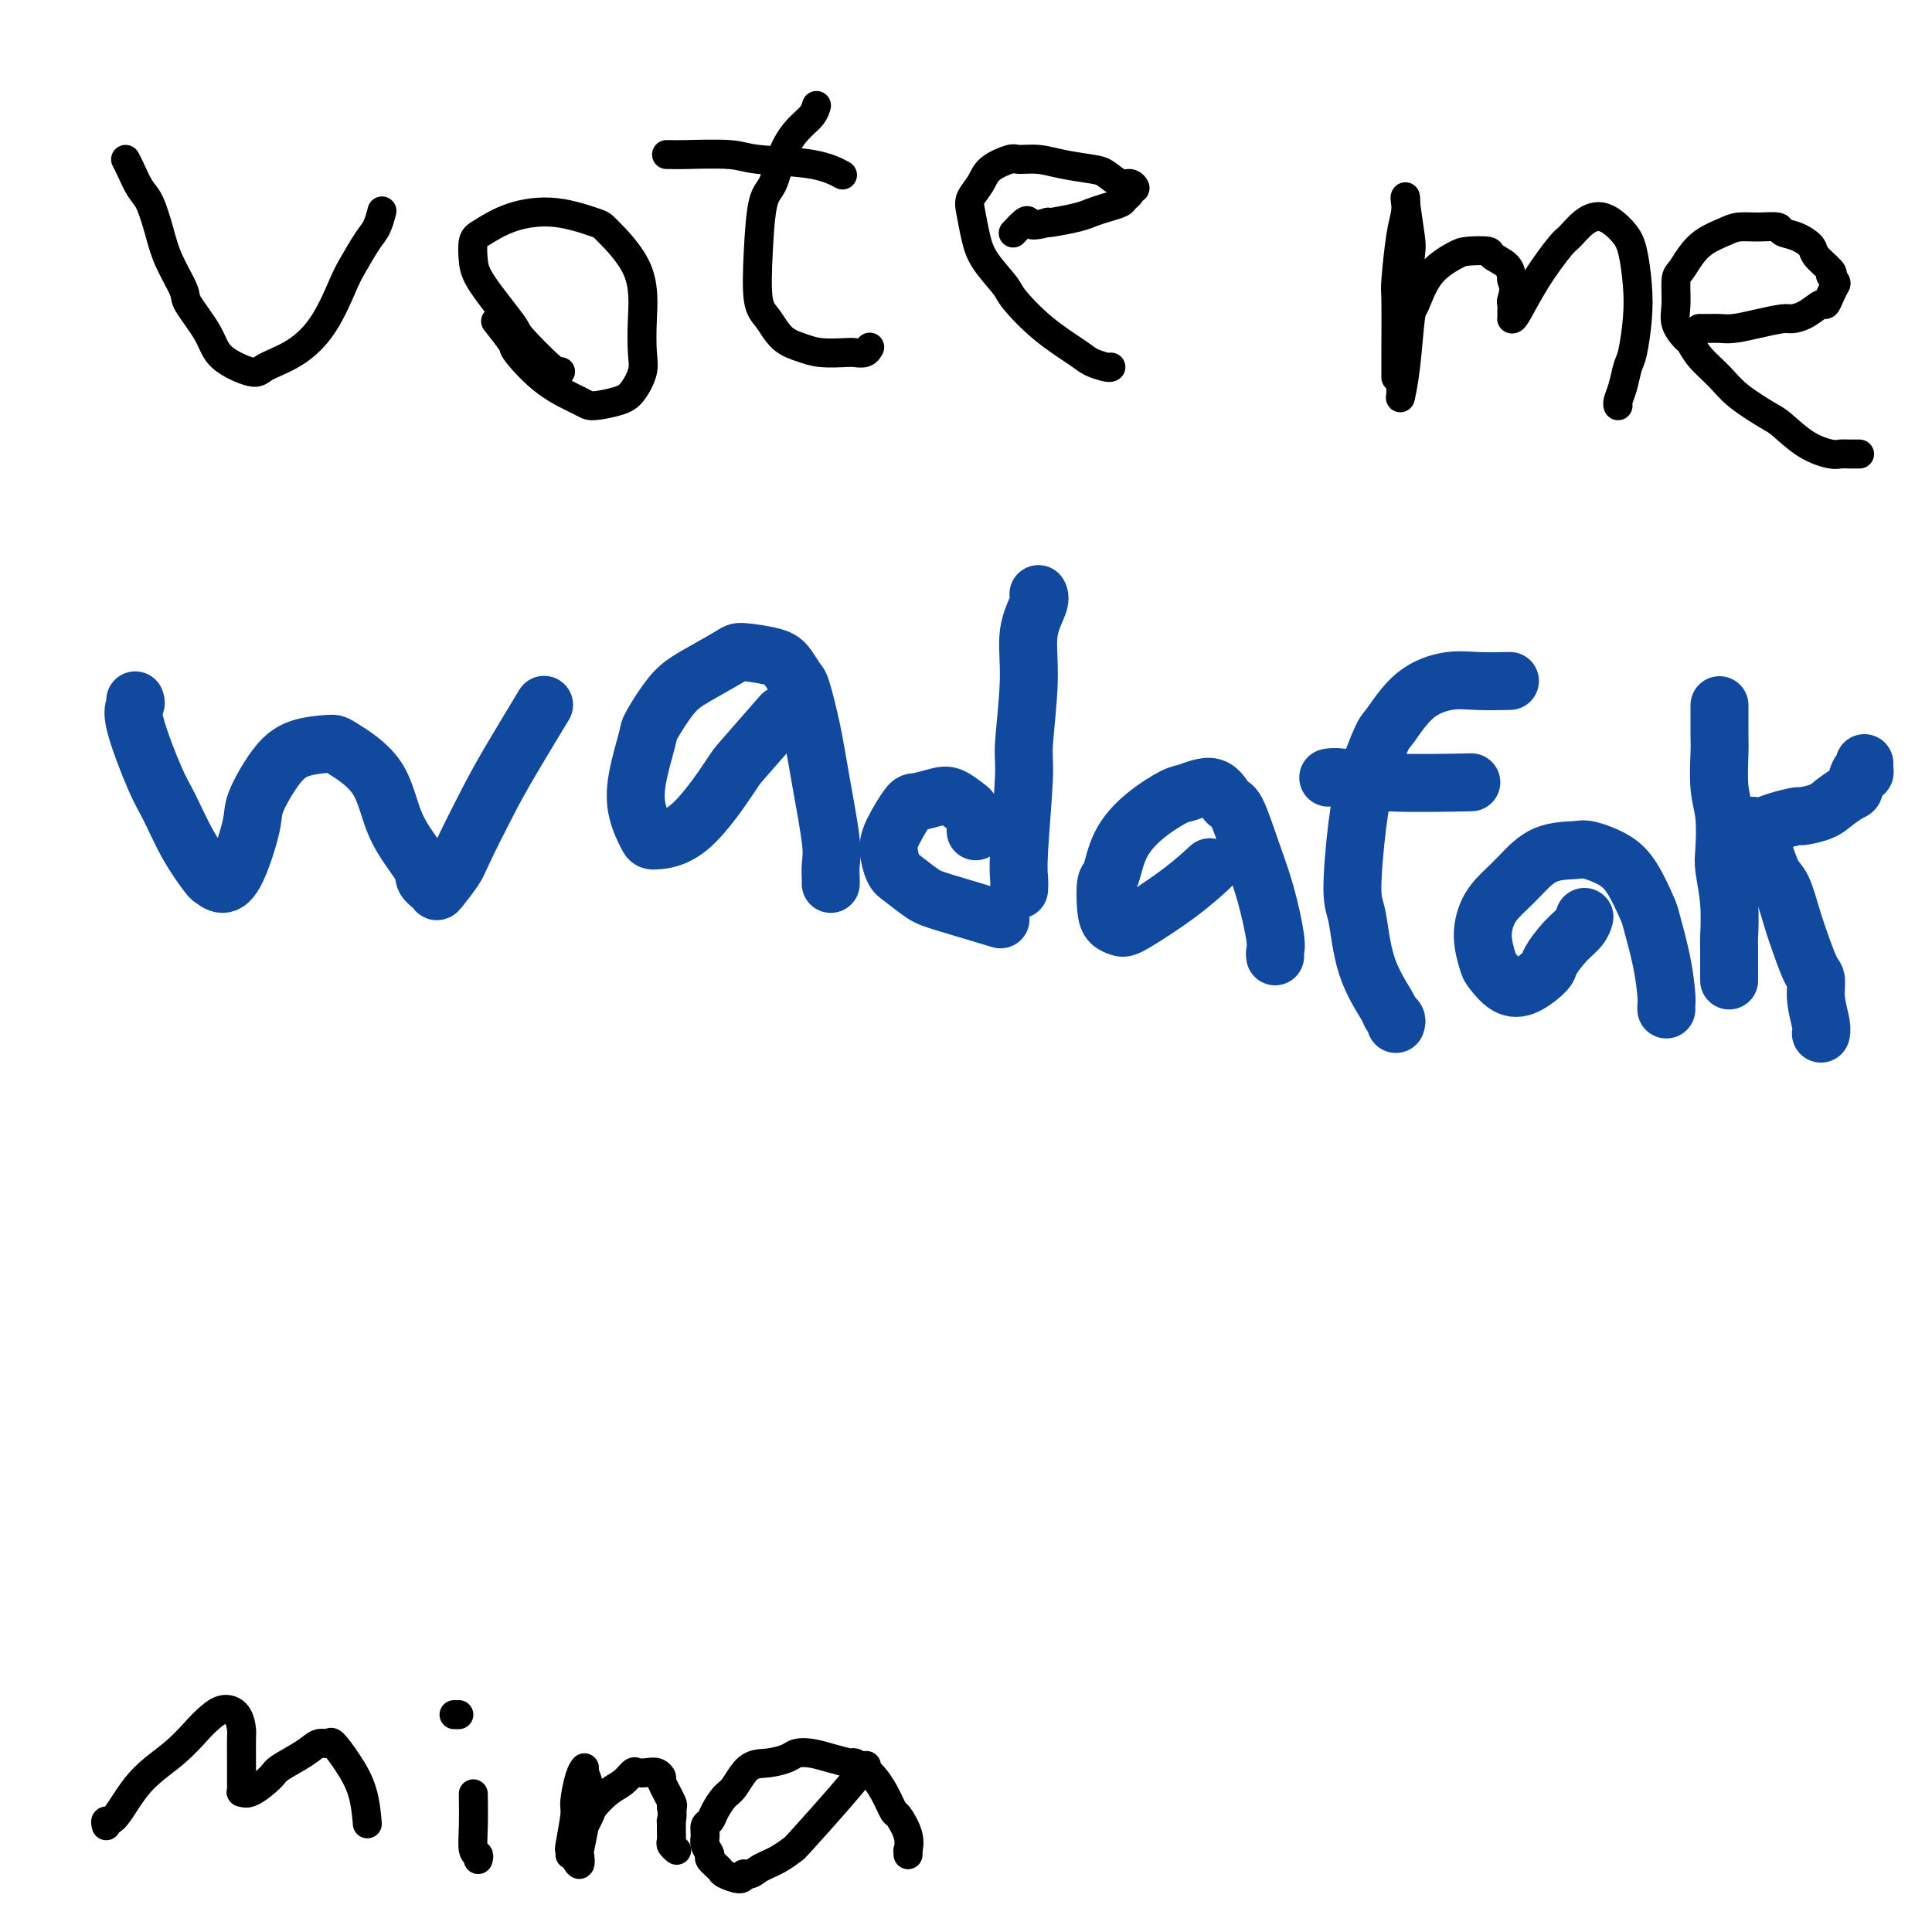 <svg viewBox='0 0 400 400' version='1.1' xmlns='http://www.w3.org/2000/svg' xmlns:xlink='http://www.w3.org/1999/xlink'><g fill='none' stroke='#11499F' stroke-width='12' stroke-linecap='round' stroke-linejoin='round'><path d='M28,145c0.103,0.269 0.207,0.537 0,1c-0.207,0.463 -0.724,1.119 0,4c0.724,2.881 2.690,7.986 4,11c1.310,3.014 1.964,3.937 3,6c1.036,2.063 2.454,5.268 4,8c1.546,2.732 3.220,4.993 4,6c0.780,1.007 0.665,0.762 1,1c0.335,0.238 1.121,0.959 2,1c0.879,0.041 1.853,-0.598 3,-3c1.147,-2.402 2.469,-6.567 3,-9c0.531,-2.433 0.273,-3.135 1,-5c0.727,-1.865 2.439,-4.891 4,-7c1.561,-2.109 2.971,-3.299 5,-4c2.029,-0.701 4.678,-0.914 6,-1c1.322,-0.086 1.319,-0.045 3,1c1.681,1.045 5.046,3.096 7,6c1.954,2.904 2.496,6.663 4,10c1.504,3.337 3.968,6.254 5,8c1.032,1.746 0.630,2.321 1,3c0.370,0.679 1.512,1.461 2,2c0.488,0.539 0.322,0.836 1,0c0.678,-0.836 2.200,-2.803 3,-4c0.800,-1.197 0.877,-1.622 2,-4c1.123,-2.378 3.291,-6.710 5,-10c1.709,-3.290 2.960,-5.540 5,-9c2.040,-3.460 4.869,-8.132 6,-10c1.131,-1.868 0.566,-0.934 0,0'/><path d='M172,183c0.013,-0.157 0.026,-0.313 0,-1c-0.026,-0.687 -0.091,-1.904 0,-3c0.091,-1.096 0.338,-2.071 0,-5c-0.338,-2.929 -1.259,-7.814 -2,-12c-0.741,-4.186 -1.300,-7.674 -2,-11c-0.700,-3.326 -1.540,-6.489 -2,-8c-0.460,-1.511 -0.542,-1.371 -1,-2c-0.458,-0.629 -1.294,-2.026 -2,-3c-0.706,-0.974 -1.282,-1.523 -3,-2c-1.718,-0.477 -4.576,-0.881 -6,-1c-1.424,-0.119 -1.413,0.046 -3,1c-1.587,0.954 -4.772,2.697 -7,4c-2.228,1.303 -3.499,2.167 -5,4c-1.501,1.833 -3.233,4.635 -4,6c-0.767,1.365 -0.571,1.295 -1,3c-0.429,1.705 -1.483,5.187 -2,8c-0.517,2.813 -0.495,4.956 0,7c0.495,2.044 1.464,3.988 2,5c0.536,1.012 0.639,1.093 2,1c1.361,-0.093 3.981,-0.359 7,-3c3.019,-2.641 6.438,-7.656 8,-10c1.562,-2.344 1.267,-2.016 3,-4c1.733,-1.984 5.495,-6.281 7,-8c1.505,-1.719 0.752,-0.859 0,0'/><path d='M211,184c-0.009,0.157 -0.018,0.315 0,0c0.018,-0.315 0.062,-1.102 0,-2c-0.062,-0.898 -0.229,-1.908 0,-6c0.229,-4.092 0.853,-11.267 1,-15c0.147,-3.733 -0.185,-4.023 0,-7c0.185,-2.977 0.887,-8.640 1,-13c0.113,-4.360 -0.361,-7.416 0,-10c0.361,-2.584 1.559,-4.696 2,-6c0.441,-1.304 0.126,-1.801 0,-2c-0.126,-0.199 -0.063,-0.099 0,0'/><path d='M202,172c0.007,0.098 0.015,0.196 0,0c-0.015,-0.196 -0.052,-0.687 0,-1c0.052,-0.313 0.192,-0.449 0,-1c-0.192,-0.551 -0.717,-1.517 -1,-2c-0.283,-0.483 -0.326,-0.484 -1,-1c-0.674,-0.516 -1.981,-1.548 -3,-2c-1.019,-0.452 -1.752,-0.324 -3,0c-1.248,0.324 -3.011,0.843 -4,1c-0.989,0.157 -1.203,-0.048 -2,1c-0.797,1.048 -2.176,3.349 -3,5c-0.824,1.651 -1.091,2.654 -1,4c0.091,1.346 0.541,3.037 1,4c0.459,0.963 0.927,1.197 2,2c1.073,0.803 2.752,2.174 4,3c1.248,0.826 2.067,1.107 5,2c2.933,0.893 7.981,2.398 10,3c2.019,0.602 1.010,0.301 0,0'/><path d='M264,198c-0.042,-0.300 -0.084,-0.599 0,-1c0.084,-0.401 0.294,-0.903 0,-3c-0.294,-2.097 -1.091,-5.790 -2,-9c-0.909,-3.210 -1.931,-5.939 -3,-9c-1.069,-3.061 -2.184,-6.455 -3,-8c-0.816,-1.545 -1.333,-1.241 -2,-2c-0.667,-0.759 -1.484,-2.583 -3,-3c-1.516,-0.417 -3.729,0.572 -5,1c-1.271,0.428 -1.598,0.296 -3,1c-1.402,0.704 -3.879,2.243 -6,4c-2.121,1.757 -3.887,3.731 -5,6c-1.113,2.269 -1.574,4.832 -2,6c-0.426,1.168 -0.818,0.941 -1,2c-0.182,1.059 -0.154,3.405 0,5c0.154,1.595 0.434,2.441 1,3c0.566,0.559 1.417,0.832 2,1c0.583,0.168 0.899,0.231 3,-1c2.101,-1.231 5.989,-3.754 9,-6c3.011,-2.246 5.146,-4.213 6,-5c0.854,-0.787 0.427,-0.393 0,0'/><path d='M289,212c0.112,-0.325 0.224,-0.650 0,-1c-0.224,-0.350 -0.782,-0.725 -1,-1c-0.218,-0.275 -0.094,-0.451 -1,-2c-0.906,-1.549 -2.840,-4.472 -4,-8c-1.160,-3.528 -1.544,-7.660 -2,-10c-0.456,-2.340 -0.983,-2.888 -1,-6c-0.017,-3.112 0.478,-8.787 1,-13c0.522,-4.213 1.072,-6.965 2,-10c0.928,-3.035 2.233,-6.354 3,-8c0.767,-1.646 0.994,-1.618 2,-3c1.006,-1.382 2.789,-4.174 5,-6c2.211,-1.826 4.850,-2.685 7,-3c2.150,-0.315 3.809,-0.085 6,0c2.191,0.085 4.912,0.024 6,0c1.088,-0.024 0.544,-0.012 0,0'/><path d='M275,161c0.583,-0.113 1.167,-0.226 3,0c1.833,0.226 4.917,0.792 10,1c5.083,0.208 12.167,0.060 15,0c2.833,-0.060 1.417,-0.030 0,0'/><path d='M345,209c-0.015,-0.347 -0.030,-0.694 0,-1c0.030,-0.306 0.105,-0.570 0,-2c-0.105,-1.430 -0.389,-4.024 -1,-7c-0.611,-2.976 -1.550,-6.332 -2,-8c-0.450,-1.668 -0.410,-1.648 -1,-3c-0.590,-1.352 -1.808,-4.075 -3,-6c-1.192,-1.925 -2.356,-3.053 -4,-4c-1.644,-0.947 -3.767,-1.712 -5,-2c-1.233,-0.288 -1.576,-0.100 -3,0c-1.424,0.100 -3.929,0.111 -6,1c-2.071,0.889 -3.708,2.655 -5,4c-1.292,1.345 -2.238,2.269 -3,3c-0.762,0.731 -1.341,1.269 -2,2c-0.659,0.731 -1.398,1.657 -2,3c-0.602,1.343 -1.068,3.105 -1,5c0.068,1.895 0.670,3.923 1,5c0.330,1.077 0.387,1.202 1,2c0.613,0.798 1.780,2.268 3,3c1.220,0.732 2.491,0.727 4,0c1.509,-0.727 3.256,-2.174 4,-3c0.744,-0.826 0.487,-1.031 1,-2c0.513,-0.969 1.797,-2.703 3,-4c1.203,-1.297 2.324,-2.157 3,-3c0.676,-0.843 0.907,-1.669 1,-2c0.093,-0.331 0.046,-0.165 0,0'/><path d='M356,146c-0.001,0.019 -0.001,0.037 0,0c0.001,-0.037 0.004,-0.131 0,1c-0.004,1.131 -0.015,3.486 0,5c0.015,1.514 0.056,2.187 0,4c-0.056,1.813 -0.207,4.764 0,7c0.207,2.236 0.774,3.755 1,6c0.226,2.245 0.113,5.215 0,7c-0.113,1.785 -0.226,2.386 0,4c0.226,1.614 0.793,4.240 1,7c0.207,2.760 0.056,5.652 0,7c-0.056,1.348 -0.015,1.150 0,2c0.015,0.850 0.004,2.746 0,4c-0.004,1.254 -0.001,1.866 0,2c0.001,0.134 0.000,-0.212 0,0c-0.000,0.212 -0.000,0.980 0,1c0.000,0.020 0.000,-0.709 0,-1c-0.000,-0.291 -0.000,-0.146 0,0'/><path d='M386,158c-0.023,0.286 -0.046,0.573 0,1c0.046,0.427 0.161,0.996 0,1c-0.161,0.004 -0.597,-0.557 -1,0c-0.403,0.557 -0.774,2.230 -1,3c-0.226,0.770 -0.306,0.636 -1,1c-0.694,0.364 -2.002,1.225 -3,2c-0.998,0.775 -1.684,1.465 -3,2c-1.316,0.535 -3.260,0.914 -4,1c-0.740,0.086 -0.275,-0.121 -1,0c-0.725,0.121 -2.641,0.569 -4,1c-1.359,0.431 -2.162,0.844 -3,1c-0.838,0.156 -1.711,0.055 -2,0c-0.289,-0.055 0.005,-0.065 0,0c-0.005,0.065 -0.311,0.203 0,1c0.311,0.797 1.238,2.252 2,4c0.762,1.748 1.359,3.789 2,5c0.641,1.211 1.324,1.593 2,3c0.676,1.407 1.343,3.837 2,6c0.657,2.163 1.304,4.057 2,6c0.696,1.943 1.440,3.936 2,5c0.560,1.064 0.934,1.199 1,2c0.066,0.801 -0.178,2.266 0,4c0.178,1.734 0.779,3.736 1,5c0.221,1.264 0.063,1.790 0,2c-0.063,0.210 -0.032,0.105 0,0'/></g>
<g fill='none' stroke='#000000' stroke-width='6' stroke-linecap='round' stroke-linejoin='round'><path d='M22,378c-0.122,-0.483 -0.243,-0.966 0,-1c0.243,-0.034 0.851,0.382 2,-1c1.149,-1.382 2.838,-4.560 5,-7c2.162,-2.440 4.796,-4.141 7,-6c2.204,-1.859 3.978,-3.875 5,-5c1.022,-1.125 1.293,-1.360 2,-2c0.707,-0.640 1.850,-1.687 3,-2c1.150,-0.313 2.308,0.107 3,1c0.692,0.893 0.918,2.257 1,3c0.082,0.743 0.021,0.864 0,2c-0.021,1.136 -0.002,3.288 0,5c0.002,1.712 -0.013,2.985 0,4c0.013,1.015 0.056,1.773 0,2c-0.056,0.227 -0.209,-0.078 0,0c0.209,0.078 0.780,0.539 2,0c1.220,-0.539 3.091,-2.077 4,-3c0.909,-0.923 0.858,-1.231 2,-2c1.142,-0.769 3.477,-1.999 5,-3c1.523,-1.001 2.232,-1.772 3,-2c0.768,-0.228 1.593,0.087 2,0c0.407,-0.087 0.396,-0.576 1,0c0.604,0.576 1.822,2.216 3,4c1.178,1.784 2.317,3.711 3,6c0.683,2.289 0.909,4.940 1,6c0.091,1.060 0.045,0.530 0,0'/><path d='M99,385c0.113,-0.413 0.226,-0.826 0,-1c-0.226,-0.174 -0.793,-0.108 -1,-1c-0.207,-0.892 -0.056,-2.740 0,-5c0.056,-2.260 0.016,-4.931 0,-6c-0.016,-1.069 -0.008,-0.534 0,0'/><path d='M94,355c0.417,0.000 0.833,0.000 1,0c0.167,0.000 0.083,0.000 0,0'/><path d='M118,384c0.032,-0.477 0.064,-0.954 0,-1c-0.064,-0.046 -0.224,0.338 0,-1c0.224,-1.338 0.831,-4.397 1,-6c0.169,-1.603 -0.099,-1.749 0,-3c0.099,-1.251 0.567,-3.608 1,-5c0.433,-1.392 0.831,-1.819 1,-2c0.169,-0.181 0.108,-0.114 0,0c-0.108,0.114 -0.264,0.277 0,1c0.264,0.723 0.948,2.006 1,4c0.052,1.994 -0.526,4.698 -1,7c-0.474,2.302 -0.843,4.203 -1,5c-0.157,0.797 -0.102,0.491 0,1c0.102,0.509 0.249,1.834 0,2c-0.249,0.166 -0.895,-0.827 -1,-2c-0.105,-1.173 0.331,-2.526 1,-4c0.669,-1.474 1.569,-3.068 2,-4c0.431,-0.932 0.391,-1.202 1,-2c0.609,-0.798 1.868,-2.122 3,-3c1.132,-0.878 2.138,-1.308 3,-2c0.862,-0.692 1.580,-1.646 2,-2c0.420,-0.354 0.541,-0.109 1,0c0.459,0.109 1.255,0.082 2,0c0.745,-0.082 1.440,-0.218 2,0c0.560,0.218 0.985,0.790 1,1c0.015,0.210 -0.381,0.056 0,1c0.381,0.944 1.537,2.984 2,4c0.463,1.016 0.231,1.008 0,1'/><path d='M139,374c0.309,1.632 0.082,2.713 0,3c-0.082,0.287 -0.018,-0.221 0,0c0.018,0.221 -0.009,1.169 0,2c0.009,0.831 0.055,1.543 0,2c-0.055,0.457 -0.211,0.659 0,1c0.211,0.341 0.787,0.823 1,1c0.213,0.177 0.061,0.051 0,0c-0.061,-0.051 -0.030,-0.025 0,0'/><path d='M188,384c0.015,-0.482 0.030,-0.963 0,-1c-0.030,-0.037 -0.104,0.371 0,0c0.104,-0.371 0.388,-1.520 0,-3c-0.388,-1.480 -1.446,-3.290 -2,-4c-0.554,-0.710 -0.604,-0.319 -1,-1c-0.396,-0.681 -1.137,-2.434 -2,-4c-0.863,-1.566 -1.848,-2.945 -3,-4c-1.152,-1.055 -2.473,-1.786 -3,-2c-0.527,-0.214 -0.261,0.089 -1,0c-0.739,-0.089 -2.483,-0.570 -4,-1c-1.517,-0.430 -2.808,-0.809 -4,-1c-1.192,-0.191 -2.287,-0.195 -3,0c-0.713,0.195 -1.044,0.589 -2,1c-0.956,0.411 -2.536,0.837 -4,1c-1.464,0.163 -2.812,0.061 -4,1c-1.188,0.939 -2.217,2.919 -3,4c-0.783,1.081 -1.320,1.262 -2,2c-0.680,0.738 -1.504,2.032 -2,3c-0.496,0.968 -0.665,1.611 -1,2c-0.335,0.389 -0.838,0.523 -1,1c-0.162,0.477 0.016,1.298 0,2c-0.016,0.702 -0.228,1.287 0,2c0.228,0.713 0.894,1.554 1,2c0.106,0.446 -0.350,0.495 0,1c0.350,0.505 1.506,1.465 2,2c0.494,0.535 0.325,0.644 1,1c0.675,0.356 2.193,0.959 3,1c0.807,0.041 0.904,-0.479 1,-1'/><path d='M154,388c1.568,0.327 1.986,-0.357 3,-1c1.014,-0.643 2.622,-1.245 4,-2c1.378,-0.755 2.524,-1.664 3,-2c0.476,-0.336 0.282,-0.100 2,-2c1.718,-1.900 5.347,-5.934 8,-9c2.653,-3.066 4.329,-5.162 5,-6c0.671,-0.838 0.335,-0.419 0,0'/><path d='M26,33c0.243,0.444 0.486,0.889 1,2c0.514,1.111 1.298,2.889 2,4c0.702,1.111 1.323,1.554 2,3c0.677,1.446 1.410,3.894 2,6c0.590,2.106 1.036,3.868 2,6c0.964,2.132 2.447,4.632 3,6c0.553,1.368 0.175,1.605 1,3c0.825,1.395 2.851,3.950 4,6c1.149,2.050 1.419,3.595 3,5c1.581,1.405 4.472,2.668 6,3c1.528,0.332 1.693,-0.268 3,-1c1.307,-0.732 3.757,-1.596 6,-3c2.243,-1.404 4.278,-3.347 6,-6c1.722,-2.653 3.131,-6.014 4,-8c0.869,-1.986 1.200,-2.596 2,-4c0.800,-1.404 2.070,-3.603 3,-5c0.930,-1.397 1.520,-1.991 2,-3c0.480,-1.009 0.852,-2.431 1,-3c0.148,-0.569 0.074,-0.284 0,0'/><path d='M116,77c0.049,-0.060 0.097,-0.119 0,0c-0.097,0.119 -0.341,0.417 -2,-1c-1.659,-1.417 -4.733,-4.547 -6,-6c-1.267,-1.453 -0.729,-1.228 -2,-3c-1.271,-1.772 -4.353,-5.542 -6,-8c-1.647,-2.458 -1.858,-3.603 -2,-5c-0.142,-1.397 -0.213,-3.047 0,-4c0.213,-0.953 0.710,-1.210 2,-2c1.290,-0.790 3.372,-2.113 6,-3c2.628,-0.887 5.800,-1.338 9,-1c3.200,0.338 6.426,1.465 8,2c1.574,0.535 1.495,0.477 3,2c1.505,1.523 4.594,4.628 6,8c1.406,3.372 1.130,7.011 1,10c-0.130,2.989 -0.115,5.327 0,7c0.115,1.673 0.330,2.682 0,4c-0.330,1.318 -1.205,2.946 -2,4c-0.795,1.054 -1.510,1.532 -3,2c-1.490,0.468 -3.755,0.924 -5,1c-1.245,0.076 -1.469,-0.229 -3,-1c-1.531,-0.771 -4.369,-2.008 -7,-4c-2.631,-1.992 -5.056,-4.740 -6,-6c-0.944,-1.260 -0.408,-1.031 -1,-2c-0.592,-0.969 -2.312,-3.134 -3,-4c-0.688,-0.866 -0.344,-0.433 0,0'/><path d='M180,72c0.060,-0.113 0.119,-0.226 0,0c-0.119,0.226 -0.418,0.790 -1,1c-0.582,0.210 -1.447,0.066 -2,0c-0.553,-0.066 -0.795,-0.055 -2,0c-1.205,0.055 -3.374,0.155 -5,0c-1.626,-0.155 -2.709,-0.563 -4,-1c-1.291,-0.437 -2.789,-0.901 -4,-2c-1.211,-1.099 -2.136,-2.833 -3,-4c-0.864,-1.167 -1.666,-1.767 -2,-4c-0.334,-2.233 -0.200,-6.099 0,-10c0.200,-3.901 0.467,-7.835 1,-10c0.533,-2.165 1.334,-2.559 2,-4c0.666,-1.441 1.198,-3.927 2,-6c0.802,-2.073 1.875,-3.731 3,-5c1.125,-1.269 2.303,-2.149 3,-3c0.697,-0.851 0.913,-1.672 1,-2c0.087,-0.328 0.043,-0.164 0,0'/><path d='M138,32c0.328,-0.007 0.655,-0.014 1,0c0.345,0.014 0.706,0.050 3,0c2.294,-0.050 6.521,-0.185 9,0c2.479,0.185 3.211,0.689 6,1c2.789,0.311 7.636,0.430 11,1c3.364,0.570 5.247,1.591 6,2c0.753,0.409 0.377,0.204 0,0'/><path d='M230,76c-0.129,0.081 -0.259,0.163 -1,0c-0.741,-0.163 -2.094,-0.569 -3,-1c-0.906,-0.431 -1.366,-0.887 -3,-2c-1.634,-1.113 -4.441,-2.883 -7,-5c-2.559,-2.117 -4.871,-4.580 -6,-6c-1.129,-1.420 -1.075,-1.797 -2,-3c-0.925,-1.203 -2.830,-3.231 -4,-5c-1.170,-1.769 -1.606,-3.278 -2,-5c-0.394,-1.722 -0.747,-3.656 -1,-5c-0.253,-1.344 -0.407,-2.097 0,-3c0.407,-0.903 1.374,-1.956 2,-3c0.626,-1.044 0.909,-2.081 2,-3c1.091,-0.919 2.988,-1.721 4,-2c1.012,-0.279 1.138,-0.035 2,0c0.862,0.035 2.461,-0.141 4,0c1.539,0.141 3.017,0.597 5,1c1.983,0.403 4.469,0.753 6,1c1.531,0.247 2.105,0.391 3,1c0.895,0.609 2.111,1.683 3,2c0.889,0.317 1.450,-0.122 2,0c0.550,0.122 1.088,0.806 1,1c-0.088,0.194 -0.803,-0.103 -1,0c-0.197,0.103 0.123,0.605 0,1c-0.123,0.395 -0.691,0.683 -1,1c-0.309,0.317 -0.360,0.663 -1,1c-0.640,0.337 -1.870,0.665 -3,1c-1.130,0.335 -2.158,0.677 -3,1c-0.842,0.323 -1.496,0.625 -3,1c-1.504,0.375 -3.858,0.821 -5,1c-1.142,0.179 -1.071,0.089 -1,0'/><path d='M217,46c-3.662,1.115 -3.817,0.402 -4,0c-0.183,-0.402 -0.396,-0.493 -1,0c-0.604,0.493 -1.601,1.569 -2,2c-0.399,0.431 -0.199,0.215 0,0'/><path d='M289,78c-0.000,0.144 -0.001,0.288 0,0c0.001,-0.288 0.003,-1.007 0,-2c-0.003,-0.993 -0.011,-2.260 0,-5c0.011,-2.740 0.041,-6.952 0,-9c-0.041,-2.048 -0.155,-1.932 0,-4c0.155,-2.068 0.578,-6.319 1,-9c0.422,-2.681 0.844,-3.793 1,-5c0.156,-1.207 0.045,-2.510 0,-3c-0.045,-0.490 -0.025,-0.169 0,0c0.025,0.169 0.057,0.185 0,0c-0.057,-0.185 -0.201,-0.571 0,1c0.201,1.571 0.747,5.100 1,7c0.253,1.900 0.211,2.172 0,4c-0.211,1.828 -0.593,5.212 -1,9c-0.407,3.788 -0.841,7.981 -1,10c-0.159,2.019 -0.043,1.865 0,3c0.043,1.135 0.015,3.559 0,5c-0.015,1.441 -0.015,1.899 0,2c0.015,0.101 0.044,-0.154 0,0c-0.044,0.154 -0.163,0.716 0,0c0.163,-0.716 0.607,-2.710 1,-6c0.393,-3.290 0.736,-7.876 1,-10c0.264,-2.124 0.450,-1.785 1,-3c0.550,-1.215 1.465,-3.983 3,-6c1.535,-2.017 3.690,-3.281 5,-4c1.310,-0.719 1.777,-0.891 3,-1c1.223,-0.109 3.204,-0.153 4,0c0.796,0.153 0.407,0.503 1,1c0.593,0.497 2.170,1.142 3,2c0.830,0.858 0.915,1.929 1,3'/><path d='M313,58c0.773,1.802 0.207,3.305 0,4c-0.207,0.695 -0.054,0.580 0,1c0.054,0.420 0.011,1.375 0,2c-0.011,0.625 0.011,0.920 0,1c-0.011,0.080 -0.054,-0.057 0,0c0.054,0.057 0.205,0.307 1,-1c0.795,-1.307 2.235,-4.170 4,-7c1.765,-2.830 3.856,-5.625 5,-7c1.144,-1.375 1.343,-1.329 2,-2c0.657,-0.671 1.773,-2.057 3,-3c1.227,-0.943 2.564,-1.442 4,-1c1.436,0.442 2.970,1.823 4,3c1.030,1.177 1.555,2.148 2,4c0.445,1.852 0.810,4.586 1,7c0.190,2.414 0.205,4.510 0,7c-0.205,2.490 -0.629,5.375 -1,7c-0.371,1.625 -0.688,1.991 -1,3c-0.312,1.009 -0.620,2.662 -1,4c-0.380,1.338 -0.833,2.360 -1,3c-0.167,0.640 -0.048,0.897 0,1c0.048,0.103 0.024,0.051 0,0'/><path d='M385,94c-0.362,-0.002 -0.724,-0.004 -1,0c-0.276,0.004 -0.466,0.015 -1,0c-0.534,-0.015 -1.413,-0.057 -2,0c-0.587,0.057 -0.881,0.214 -2,0c-1.119,-0.214 -3.064,-0.797 -5,-2c-1.936,-1.203 -3.863,-3.024 -5,-4c-1.137,-0.976 -1.485,-1.106 -3,-2c-1.515,-0.894 -4.197,-2.553 -6,-4c-1.803,-1.447 -2.725,-2.684 -4,-4c-1.275,-1.316 -2.902,-2.713 -4,-4c-1.098,-1.287 -1.668,-2.464 -2,-3c-0.332,-0.536 -0.426,-0.432 -1,-1c-0.574,-0.568 -1.626,-1.807 -2,-3c-0.374,-1.193 -0.068,-2.340 0,-4c0.068,-1.660 -0.102,-3.835 0,-5c0.102,-1.165 0.477,-1.321 1,-2c0.523,-0.679 1.195,-1.880 2,-3c0.805,-1.120 1.743,-2.157 3,-3c1.257,-0.843 2.832,-1.491 4,-2c1.168,-0.509 1.929,-0.881 3,-1c1.071,-0.119 2.452,0.013 4,0c1.548,-0.013 3.263,-0.170 4,0c0.737,0.170 0.496,0.669 1,1c0.504,0.331 1.754,0.495 3,1c1.246,0.505 2.489,1.352 3,2c0.511,0.648 0.292,1.098 1,2c0.708,0.902 2.345,2.258 3,3c0.655,0.742 0.327,0.871 0,1'/><path d='M379,57c1.356,1.604 1.244,1.613 1,2c-0.244,0.387 -0.622,1.151 -1,2c-0.378,0.849 -0.756,1.782 -1,2c-0.244,0.218 -0.353,-0.279 -1,0c-0.647,0.279 -1.832,1.332 -3,2c-1.168,0.668 -2.319,0.949 -3,1c-0.681,0.051 -0.892,-0.130 -2,0c-1.108,0.130 -3.113,0.571 -5,1c-1.887,0.429 -3.655,0.847 -5,1c-1.345,0.153 -2.268,0.041 -3,0c-0.732,-0.041 -1.274,-0.011 -2,0c-0.726,0.011 -1.636,0.003 -2,0c-0.364,-0.003 -0.182,-0.002 0,0'/></g>
</svg>